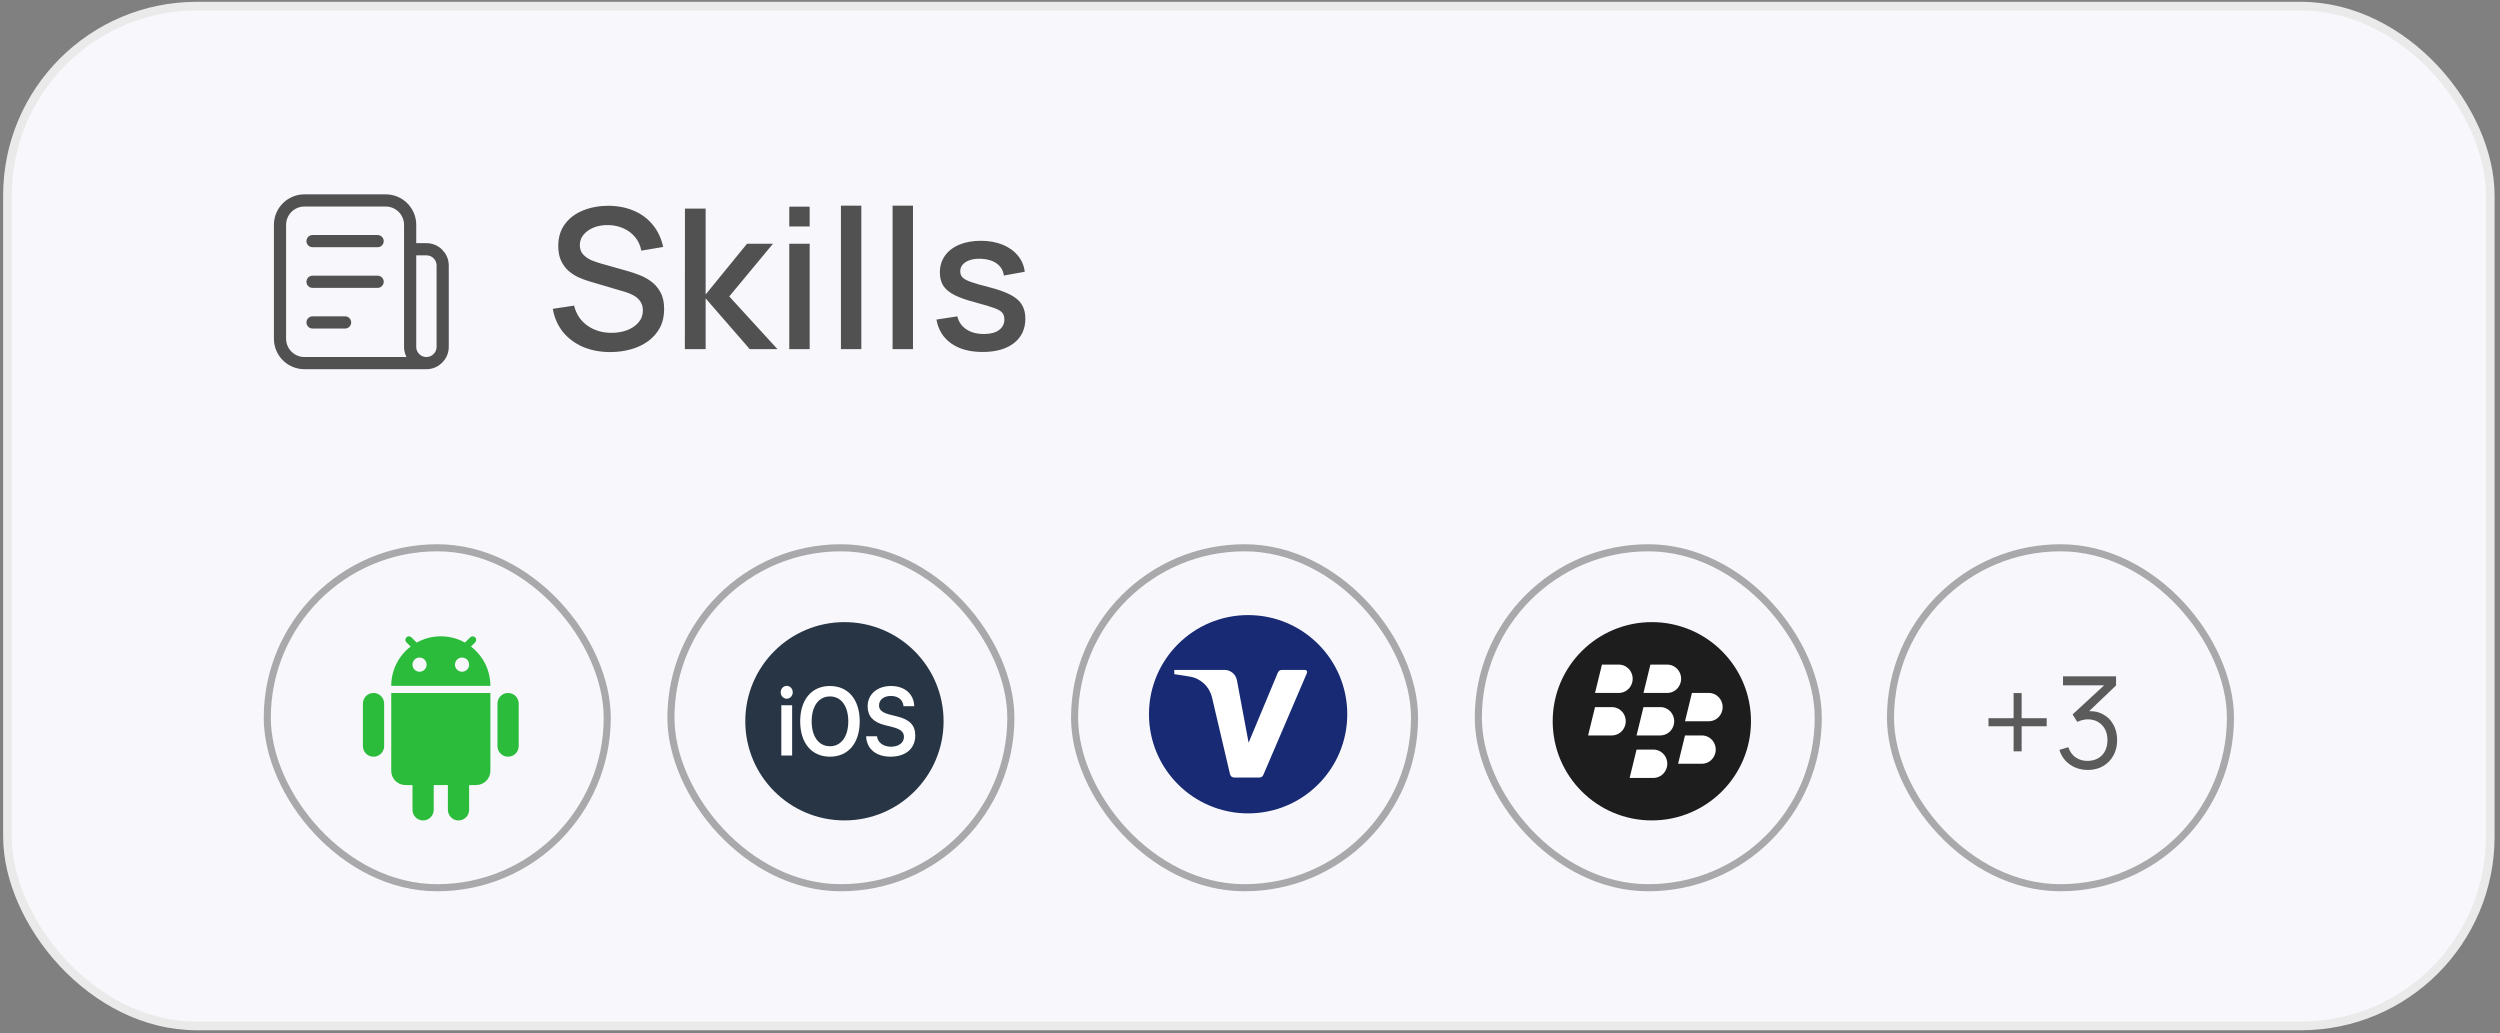 <svg xmlns="http://www.w3.org/2000/svg" width="288" height="119" viewBox="0 0 288 119" fill="none"><rect x="0" y="0" width="288" height="119" fill="#808080" stroke="none"/><rect x="0.862" y="0.709" width="286.014" height="117.476" rx="21.81" fill="#F8F8FC"></rect><rect x="0.862" y="0.709" width="286.014" height="117.476" rx="21.81" stroke="#EAEAEA" stroke-width="1.001"></rect><path d="M70.304 40.558C69.142 40.558 68.093 40.359 67.156 39.962C66.226 39.557 65.458 38.984 64.851 38.242C64.251 37.492 63.861 36.604 63.681 35.577L66.133 35.206C66.38 36.196 66.897 36.968 67.684 37.522C68.471 38.069 69.389 38.343 70.439 38.343C71.091 38.343 71.691 38.242 72.238 38.039C72.785 37.83 73.224 37.533 73.553 37.151C73.891 36.761 74.059 36.297 74.059 35.757C74.059 35.465 74.007 35.206 73.902 34.981C73.805 34.756 73.666 34.561 73.486 34.397C73.314 34.224 73.1 34.078 72.845 33.958C72.598 33.831 72.324 33.722 72.024 33.632L67.875 32.406C67.471 32.286 67.058 32.133 66.639 31.945C66.219 31.75 65.833 31.499 65.481 31.192C65.136 30.877 64.855 30.491 64.637 30.034C64.42 29.569 64.311 29.007 64.311 28.348C64.311 27.351 64.566 26.507 65.076 25.818C65.593 25.121 66.29 24.596 67.167 24.244C68.044 23.884 69.026 23.704 70.113 23.704C71.207 23.719 72.185 23.914 73.047 24.289C73.917 24.663 74.636 25.203 75.206 25.908C75.783 26.605 76.181 27.452 76.398 28.449L73.879 28.876C73.767 28.269 73.527 27.748 73.16 27.313C72.793 26.871 72.343 26.534 71.811 26.301C71.278 26.061 70.701 25.938 70.079 25.93C69.479 25.915 68.928 26.005 68.426 26.2C67.932 26.395 67.534 26.669 67.234 27.021C66.942 27.373 66.796 27.778 66.796 28.235C66.796 28.685 66.927 29.048 67.189 29.326C67.452 29.603 67.774 29.824 68.156 29.989C68.546 30.146 68.932 30.278 69.314 30.383L72.305 31.226C72.68 31.331 73.104 31.473 73.576 31.653C74.056 31.826 74.517 32.069 74.959 32.384C75.409 32.699 75.78 33.118 76.072 33.643C76.364 34.16 76.51 34.812 76.51 35.6C76.51 36.417 76.346 37.136 76.016 37.758C75.686 38.373 75.232 38.89 74.655 39.31C74.085 39.722 73.426 40.033 72.676 40.243C71.927 40.453 71.136 40.558 70.304 40.558ZM78.895 40.221L78.906 24.03H81.29V33.924L86.057 28.078H89.048L84.011 34.149L89.565 40.221H86.372L81.29 34.374V40.221H78.895ZM90.924 26.087V23.805H93.274V26.087H90.924ZM90.924 40.221V28.078H93.274V40.221H90.924ZM96.875 40.221V23.693H99.225V40.221H96.875ZM102.826 40.221V23.693H105.176V40.221H102.826ZM113.196 40.547C111.72 40.547 110.517 40.221 109.587 39.569C108.658 38.916 108.088 37.998 107.878 36.814L110.284 36.443C110.434 37.072 110.779 37.571 111.319 37.938C111.866 38.298 112.544 38.478 113.354 38.478C114.088 38.478 114.662 38.328 115.074 38.028C115.494 37.728 115.704 37.316 115.704 36.791C115.704 36.484 115.629 36.237 115.479 36.049C115.336 35.855 115.033 35.671 114.568 35.498C114.103 35.326 113.395 35.112 112.443 34.858C111.401 34.588 110.573 34.299 109.958 33.992C109.351 33.677 108.916 33.313 108.654 32.901C108.399 32.481 108.272 31.975 108.272 31.383C108.272 30.649 108.466 30.008 108.856 29.461C109.246 28.913 109.793 28.49 110.498 28.19C111.21 27.89 112.042 27.74 112.994 27.74C113.923 27.74 114.752 27.887 115.479 28.179C116.206 28.471 116.794 28.887 117.244 29.427C117.694 29.959 117.964 30.585 118.053 31.305L115.647 31.743C115.565 31.158 115.291 30.697 114.827 30.36C114.362 30.023 113.758 29.839 113.016 29.809C112.304 29.779 111.727 29.899 111.285 30.169C110.843 30.431 110.621 30.795 110.621 31.26C110.621 31.529 110.704 31.758 110.869 31.945C111.041 32.133 111.371 32.313 111.858 32.485C112.345 32.657 113.065 32.864 114.017 33.103C115.036 33.366 115.846 33.658 116.446 33.98C117.045 34.295 117.473 34.674 117.727 35.116C117.99 35.551 118.121 36.079 118.121 36.702C118.121 37.901 117.682 38.842 116.805 39.524C115.936 40.206 114.733 40.547 113.196 40.547Z" fill="#515151"></path><path d="M49.122 41.83H35.068C33.516 41.83 32.257 40.572 32.257 39.019V25.902C32.257 24.349 33.516 23.091 35.068 23.091H44.438C45.99 23.091 47.248 24.349 47.248 25.902V28.713M49.122 41.83C48.087 41.83 47.248 40.991 47.248 39.956V28.713M49.122 41.83C50.157 41.83 50.996 40.991 50.996 39.956V30.587C50.996 29.552 50.157 28.713 49.122 28.713H47.248M36.005 27.776H43.501M36.005 32.461H43.501M36.005 37.145H39.753" stroke="#515151" stroke-width="1.405" stroke-linecap="round" stroke-linejoin="round"></path><rect opacity="0.5" x="30.791" y="63.105" width="39.161" height="39.161" rx="19.581" stroke="#5B5B5B" stroke-width="0.816"></rect><path fill-rule="evenodd" clip-rule="evenodd" d="M48 74.025C48.823 73.565 49.771 73.303 50.781 73.303C51.79 73.303 52.739 73.565 53.562 74.025L54.164 73.423C54.323 73.264 54.581 73.264 54.74 73.423C54.9 73.582 54.9 73.841 54.74 74L54.257 74.483C55.616 75.527 56.492 77.168 56.492 79.014H45.07C45.07 77.168 45.945 75.527 47.304 74.483L46.821 74C46.661 73.841 46.661 73.582 46.821 73.423C46.98 73.264 47.238 73.264 47.398 73.423L48 74.025ZM49.149 76.567C49.149 77.017 48.784 77.383 48.333 77.383C47.883 77.383 47.517 77.017 47.517 76.567C47.517 76.116 47.883 75.751 48.333 75.751C48.784 75.751 49.149 76.116 49.149 76.567ZM53.228 77.383C53.679 77.383 54.044 77.017 54.044 76.567C54.044 76.116 53.679 75.751 53.228 75.751C52.778 75.751 52.412 76.116 52.412 76.567C52.412 77.017 52.778 77.383 53.228 77.383Z" fill="#2CBC3B"></path><path d="M41.806 81.054C41.806 80.378 42.354 79.83 43.03 79.83C43.706 79.83 44.254 80.378 44.254 81.054V85.949C44.254 86.625 43.706 87.173 43.03 87.173C42.354 87.173 41.806 86.625 41.806 85.949V81.054Z" fill="#2CBC3B"></path><path d="M47.517 90.436V93.292C47.517 93.968 48.065 94.516 48.741 94.516C49.417 94.516 49.965 93.968 49.965 93.292V90.436H51.596V93.292C51.596 93.968 52.144 94.516 52.82 94.516C53.496 94.516 54.044 93.968 54.044 93.292V90.436H54.86C55.761 90.436 56.492 89.706 56.492 88.805V79.83H45.07V88.805C45.07 89.706 45.8 90.436 46.701 90.436H47.517Z" fill="#2CBC3B"></path><path d="M57.307 81.054C57.307 80.378 57.855 79.83 58.531 79.83C59.207 79.83 59.755 80.378 59.755 81.054V85.949C59.755 86.625 59.207 87.173 58.531 87.173C57.855 87.173 57.307 86.625 57.307 85.949V81.054Z" fill="#2CBC3B"></path><rect opacity="0.5" x="77.29" y="63.105" width="39.161" height="39.161" rx="19.581" stroke="#5B5B5B" stroke-width="0.816"></rect><path d="M108.701 83.09C108.701 89.395 103.59 94.512 97.279 94.512C90.969 94.512 85.857 89.395 85.857 83.09C85.857 76.78 90.969 71.668 97.279 71.668C103.59 71.668 108.701 76.78 108.701 83.09Z" fill="#283544"></path><path d="M90.007 87.038H91.254V81.25H90.007V87.038ZM90.628 80.491C91.014 80.491 91.325 80.163 91.325 79.753C91.325 79.333 91.014 79.011 90.628 79.011C90.247 79.011 89.937 79.333 89.937 79.753C89.937 80.163 90.247 80.491 90.628 80.491Z" fill="white"></path><path d="M95.613 79.027C93.504 79.027 92.181 80.594 92.181 83.101C92.181 85.608 93.504 87.169 95.613 87.169C97.717 87.169 99.04 85.608 99.04 83.101C99.04 80.594 97.717 79.027 95.613 79.027ZM95.613 80.228C96.901 80.228 97.722 81.343 97.722 83.101C97.722 84.854 96.901 85.968 95.613 85.968C94.321 85.968 93.504 84.854 93.504 83.101C93.504 81.343 94.321 80.228 95.613 80.228Z" fill="white"></path><path d="M99.777 84.821C99.832 86.274 100.924 87.169 102.587 87.169C104.336 87.169 105.438 86.23 105.438 84.734C105.438 83.56 104.817 82.899 103.349 82.533L102.517 82.326C101.63 82.096 101.265 81.79 101.265 81.266C101.265 80.611 101.816 80.174 102.632 80.174C103.459 80.174 104.025 80.616 104.085 81.353H105.318C105.288 79.966 104.236 79.027 102.642 79.027C101.069 79.027 99.952 79.972 99.952 81.37C99.952 82.495 100.583 83.194 101.916 83.527L102.853 83.767C103.765 84.002 104.135 84.33 104.135 84.898C104.135 85.553 103.529 86.022 102.657 86.022C101.776 86.022 101.109 85.547 101.029 84.821H99.777Z" fill="white"></path><rect opacity="0.5" x="170.302" y="63.105" width="39.161" height="39.161" rx="19.581" stroke="#5B5B5B" stroke-width="0.816"></rect><path d="M201.714 83.09C201.714 89.395 196.603 94.512 190.292 94.512C183.981 94.512 178.87 89.395 178.87 83.09C178.87 76.78 183.981 71.668 190.292 71.668C196.603 71.668 201.714 76.78 201.714 83.09Z" fill="#1D1D1D"></path><path d="M184.544 76.563L183.747 79.827H186.489C187.22 79.827 187.858 79.317 188.036 78.591C188.287 77.561 187.526 76.563 186.489 76.563H184.544Z" fill="white"></path><path d="M183.747 81.458L182.949 84.722H185.691C186.423 84.722 187.061 84.212 187.238 83.486C187.49 82.456 186.729 81.458 185.691 81.458H183.747Z" fill="white"></path><path d="M188.531 84.722L189.329 81.458H191.273C192.311 81.458 193.072 82.456 192.82 83.486C192.643 84.212 192.005 84.722 191.273 84.722H188.531Z" fill="white"></path><path d="M188.531 86.353L187.734 89.617H190.476C191.207 89.617 191.845 89.107 192.023 88.381C192.275 87.351 191.513 86.353 190.476 86.353H188.531Z" fill="white"></path><path d="M196.058 87.985H193.316L194.113 84.722H196.058C197.095 84.722 197.856 85.719 197.605 86.749C197.427 87.476 196.789 87.985 196.058 87.985Z" fill="white"></path><path d="M194.911 79.827L194.113 83.09H196.855C197.587 83.09 198.225 82.581 198.402 81.854C198.654 80.824 197.893 79.827 196.855 79.827H194.911Z" fill="white"></path><path d="M189.329 79.827L190.126 76.563H192.07C193.108 76.563 193.869 77.561 193.618 78.591C193.44 79.317 192.802 79.827 192.07 79.827H189.329Z" fill="white"></path><rect opacity="0.5" x="123.793" y="63.105" width="39.161" height="39.161" rx="19.581" stroke="#5B5B5B" stroke-width="0.816"></rect><path d="M132.361 82.28C132.361 75.972 137.474 70.858 143.783 70.858C150.091 70.858 155.205 75.972 155.205 82.28C155.205 88.588 150.091 93.702 143.783 93.702C137.474 93.702 132.361 88.588 132.361 82.28Z" fill="#172A73"></path><path d="M135.277 77.176V77.662L137.054 77.942C138.313 78.14 139.327 79.086 139.621 80.336L141.701 89.196C141.752 89.415 141.947 89.57 142.17 89.57H145.089C145.282 89.57 145.456 89.455 145.532 89.277L150.567 77.515C150.636 77.355 150.519 77.176 150.346 77.176H147.656C147.462 77.176 147.287 77.293 147.212 77.474L143.839 85.56L142.493 78.364C142.364 77.675 141.767 77.176 141.071 77.176H135.277Z" fill="white"></path><rect opacity="0.5" x="217.785" y="63.105" width="39.161" height="39.161" rx="19.581" stroke="#5B5B5B" stroke-width="0.816"></rect><path d="M231.967 86.555V83.662H229.074V82.737H231.967V79.844H232.892V82.737H235.778V83.662H232.892V86.555H231.967ZM240.523 88.699C240 88.699 239.518 88.606 239.077 88.42C238.636 88.234 238.257 87.97 237.939 87.627C237.621 87.28 237.388 86.866 237.241 86.386L238.269 86.078C238.445 86.602 238.734 86.998 239.136 87.267C239.542 87.537 240 87.666 240.509 87.657C240.979 87.647 241.383 87.542 241.72 87.341C242.063 87.14 242.325 86.861 242.506 86.504C242.687 86.146 242.778 85.733 242.778 85.263C242.778 84.543 242.567 83.966 242.146 83.53C241.73 83.089 241.179 82.869 240.494 82.869C240.303 82.869 240.102 82.896 239.892 82.95C239.682 82.999 239.486 83.07 239.305 83.163L238.761 82.304L242.873 78.507L243.049 78.948H237.66V77.913H243.769V78.963L240.186 82.385L240.171 81.959C240.905 81.866 241.551 81.949 242.11 82.208C242.668 82.468 243.103 82.864 243.417 83.398C243.735 83.927 243.894 84.548 243.894 85.263C243.894 85.938 243.747 86.536 243.453 87.055C243.164 87.569 242.765 87.972 242.256 88.266C241.747 88.555 241.17 88.699 240.523 88.699Z" fill="#5B5B5B"></path></svg>